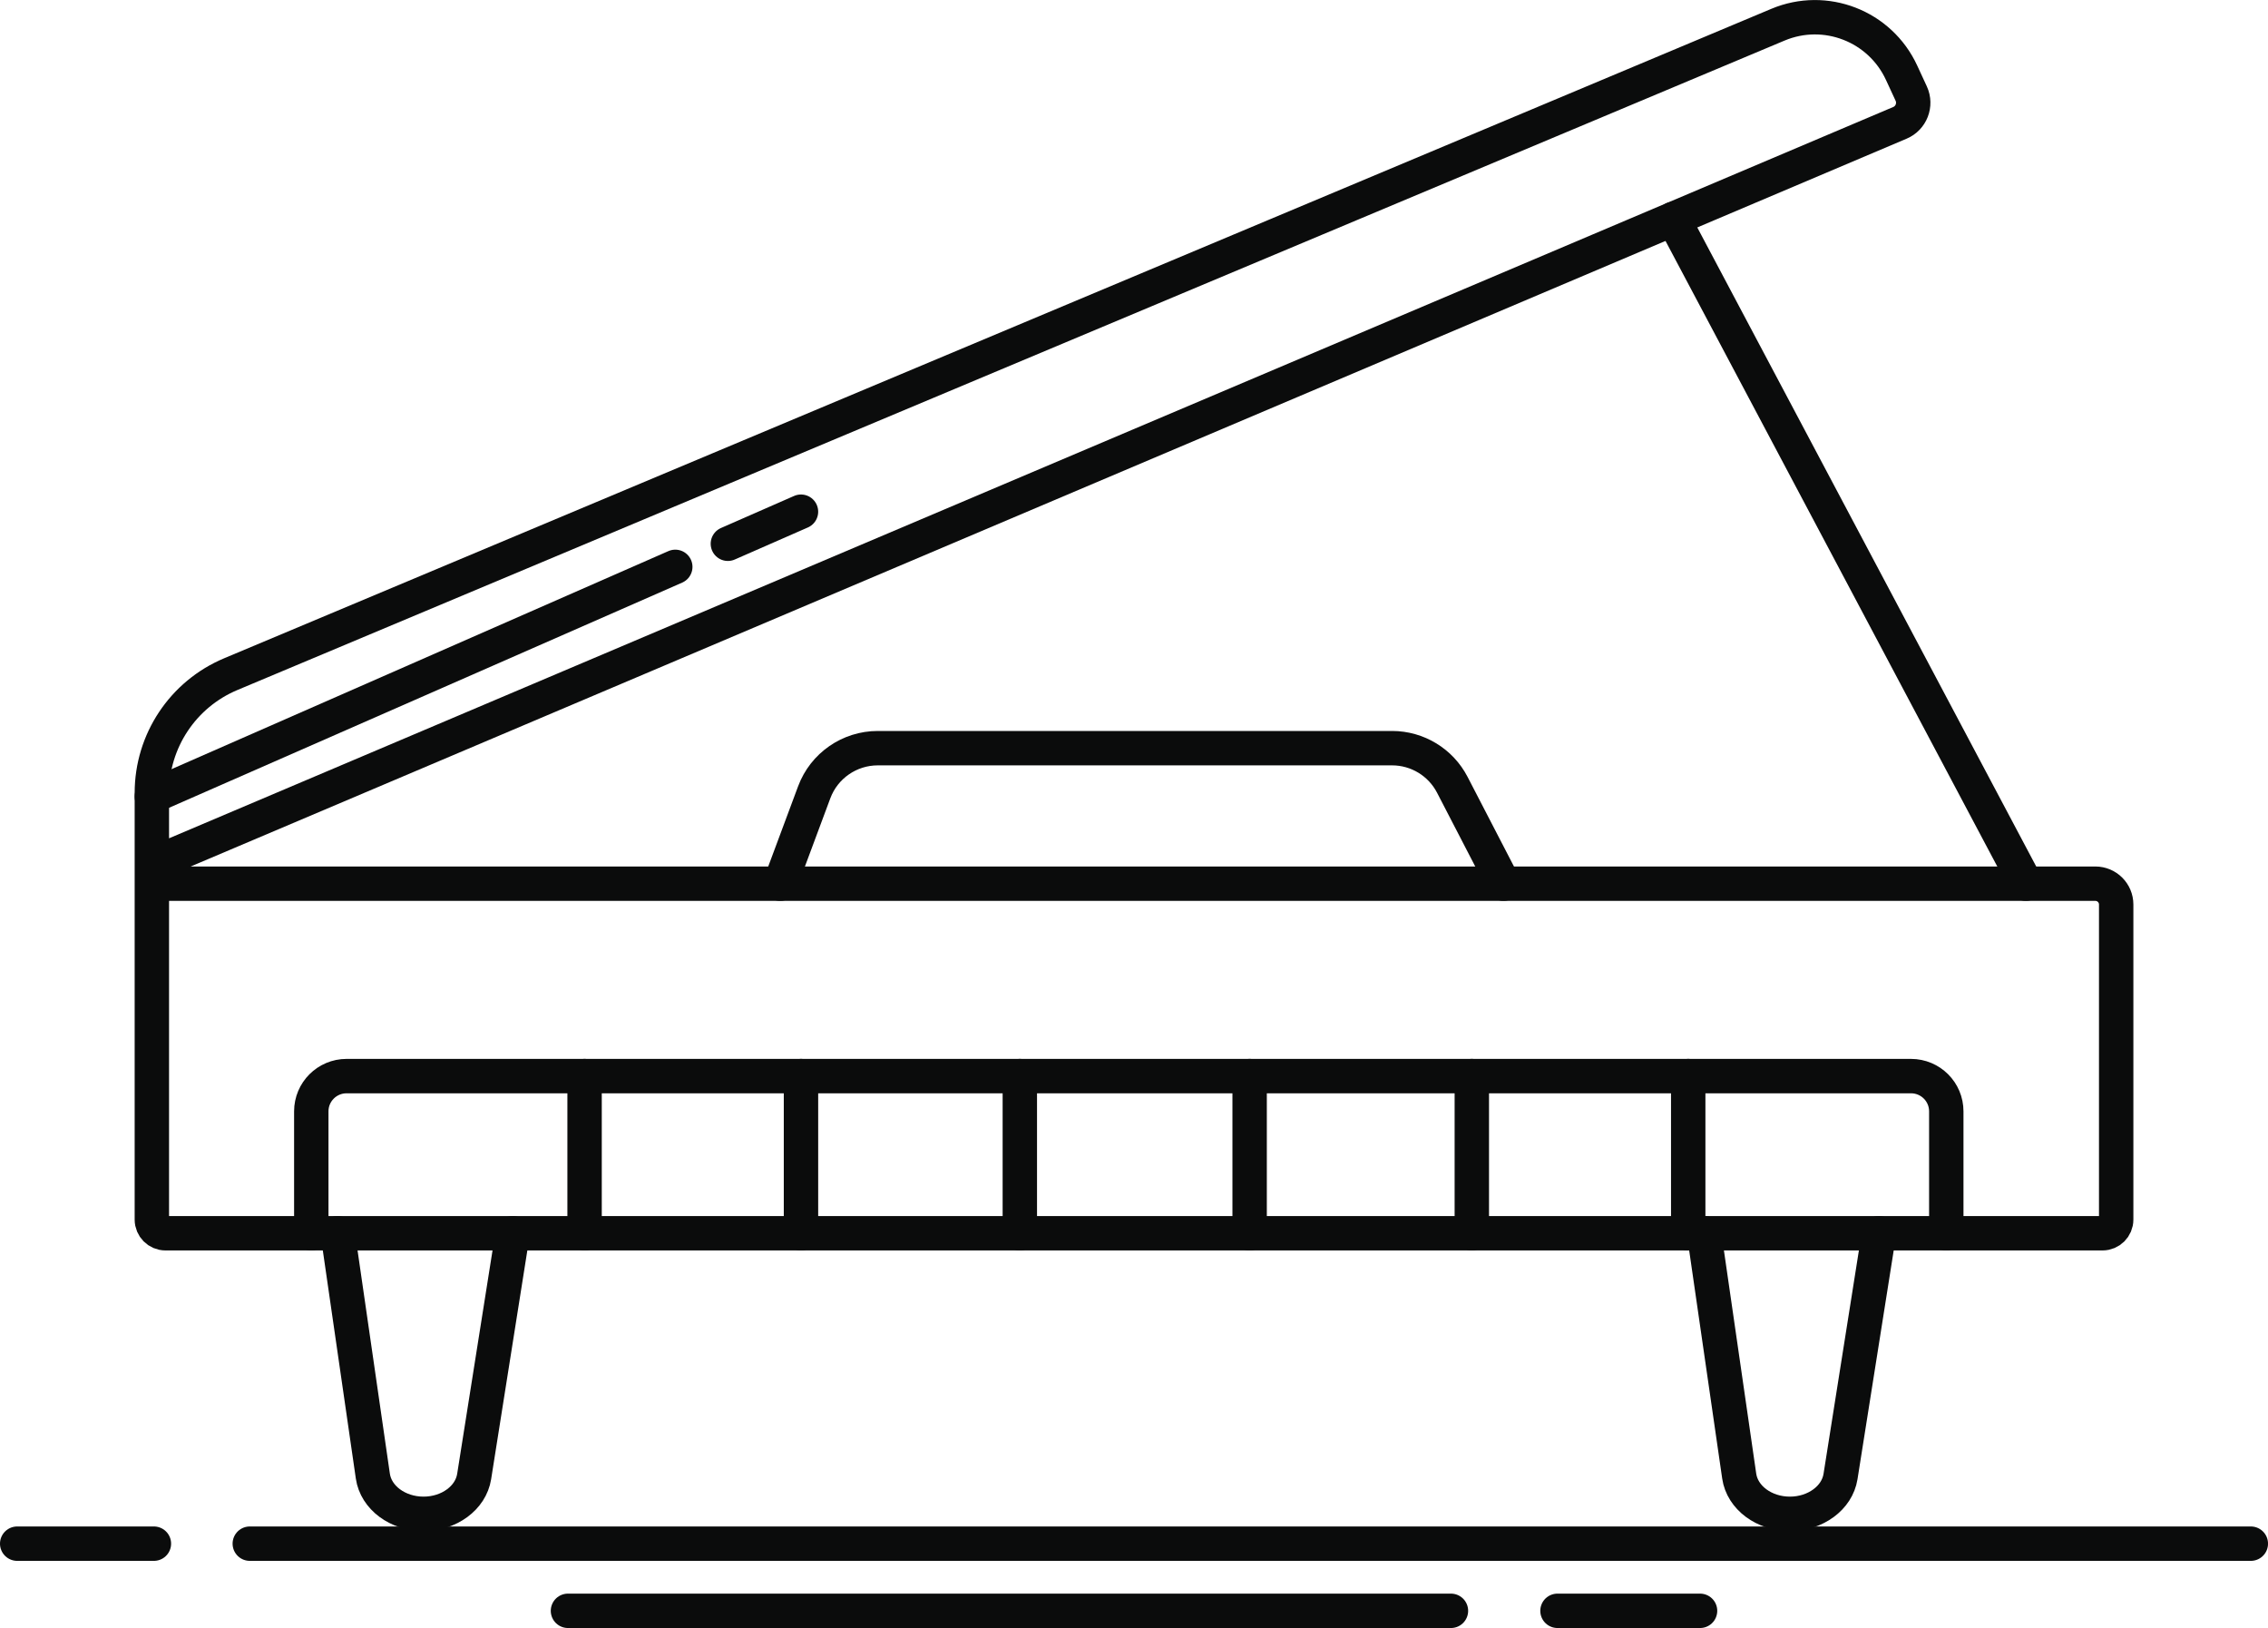 <?xml version="1.0" encoding="UTF-8"?>
<svg xmlns="http://www.w3.org/2000/svg" xmlns:xlink="http://www.w3.org/1999/xlink" width="349.58pt" height="250.86pt" viewBox="0 0 349.58 250.86" version="1.1">
<defs>
<clipPath id="clip1">
  <path d="M 35 235 L 349.578 235 L 349.578 241 L 35 241 Z M 35 235 "/>
</clipPath>
<clipPath id="clip2">
  <path d="M 237 245 L 265 245 L 265 250.859 L 237 250.859 Z M 237 245 "/>
</clipPath>
<clipPath id="clip3">
  <path d="M 84 245 L 227 245 L 227 250.859 L 84 250.859 Z M 84 245 "/>
</clipPath>
<clipPath id="clip4">
  <path d="M 0 115 L 154 115 L 154 250.859 L 0 250.859 Z M 0 115 "/>
</clipPath>
<clipPath id="clip5">
  <path d="M 187 115 L 349.578 115 L 349.578 250.859 L 187 250.859 Z M 187 115 "/>
</clipPath>
<clipPath id="clip6">
  <path d="M 0 90 L 349.578 90 L 349.578 250.859 L 0 250.859 Z M 0 90 "/>
</clipPath>
<clipPath id="clip7">
  <path d="M 0 0 L 349.578 0 L 349.578 250.859 L 0 250.859 Z M 0 0 "/>
</clipPath>
<clipPath id="clip8">
  <path d="M 182 0 L 349.578 0 L 349.578 212 L 182 212 Z M 182 0 "/>
</clipPath>
</defs>
<g id="surface1">
<g clip-path="url(#clip1)" clip-rule="nonzero">
<path style="fill:none;stroke-width:53;stroke-linecap:round;stroke-linejoin:miter;stroke:rgb(4.315%,4.704%,4.704%);stroke-opacity:1;stroke-miterlimit:10;" d="M 385 129.967 L 3469.336 129.967 " transform="matrix(0.1,0,0,-0.1,0,250.86)"/>
</g>
<path style="fill:none;stroke-width:53;stroke-linecap:round;stroke-linejoin:miter;stroke:rgb(4.315%,4.704%,4.704%);stroke-opacity:1;stroke-miterlimit:10;" d="M 26.484 129.967 L 237.227 129.967 " transform="matrix(0.1,0,0,-0.1,0,250.86)"/>
<g clip-path="url(#clip2)" clip-rule="nonzero">
<path style="fill:none;stroke-width:53;stroke-linecap:round;stroke-linejoin:miter;stroke:rgb(4.315%,4.704%,4.704%);stroke-opacity:1;stroke-miterlimit:10;" d="M 2400.625 26.491 L 2620.391 26.491 " transform="matrix(0.1,0,0,-0.1,0,250.86)"/>
</g>
<g clip-path="url(#clip3)" clip-rule="nonzero">
<path style="fill:none;stroke-width:53;stroke-linecap:round;stroke-linejoin:miter;stroke:rgb(4.315%,4.704%,4.704%);stroke-opacity:1;stroke-miterlimit:10;" d="M 875.43 26.491 L 2236.445 26.491 " transform="matrix(0.1,0,0,-0.1,0,250.86)"/>
</g>
<g clip-path="url(#clip4)" clip-rule="nonzero">
<path style="fill:none;stroke-width:53;stroke-linecap:round;stroke-linejoin:miter;stroke:rgb(4.315%,4.704%,4.704%);stroke-opacity:1;stroke-miterlimit:10;" d="M 520.508 608.327 L 574.688 234.069 C 579.453 200.944 612.969 175.944 652.812 175.944 C 672.539 175.944 690.703 182.077 704.609 192.311 C 718.594 202.584 728.164 216.842 730.82 233.287 L 790.195 608.327 " transform="matrix(0.1,0,0,-0.1,0,250.86)"/>
</g>
<g clip-path="url(#clip5)" clip-rule="nonzero">
<path style="fill:none;stroke-width:53;stroke-linecap:round;stroke-linejoin:miter;stroke:rgb(4.315%,4.704%,4.704%);stroke-opacity:1;stroke-miterlimit:10;" d="M 2626.562 608.327 L 2680.742 234.069 C 2685.547 200.944 2719.023 175.944 2758.867 175.944 C 2778.594 175.944 2796.758 182.077 2810.664 192.311 C 2824.648 202.584 2834.219 216.842 2836.875 233.287 L 2896.25 608.327 " transform="matrix(0.1,0,0,-0.1,0,250.86)"/>
</g>
<g clip-path="url(#clip6)" clip-rule="nonzero">
<path style="fill:none;stroke-width:53;stroke-linecap:round;stroke-linejoin:miter;stroke:rgb(4.315%,4.704%,4.704%);stroke-opacity:1;stroke-miterlimit:10;" d="M 479.805 608.327 L 479.805 796.139 C 479.805 826.1 504.141 850.436 534.18 850.436 L 2945.547 850.436 C 2975.625 850.436 2999.922 826.1 2999.922 796.139 L 2999.922 608.327 " transform="matrix(0.1,0,0,-0.1,0,250.86)"/>
</g>
<path style="fill:none;stroke-width:53;stroke-linecap:round;stroke-linejoin:miter;stroke:rgb(4.315%,4.704%,4.704%);stroke-opacity:1;stroke-miterlimit:10;" d="M 1571.914 608.327 L 1571.914 850.436 " transform="matrix(0.1,0,0,-0.1,0,250.86)"/>
<path style="fill:none;stroke-width:53;stroke-linecap:round;stroke-linejoin:miter;stroke:rgb(4.315%,4.704%,4.704%);stroke-opacity:1;stroke-miterlimit:10;" d="M 1234.609 608.327 L 1234.609 850.436 " transform="matrix(0.1,0,0,-0.1,0,250.86)"/>
<path style="fill:none;stroke-width:53;stroke-linecap:round;stroke-linejoin:miter;stroke:rgb(4.315%,4.704%,4.704%);stroke-opacity:1;stroke-miterlimit:10;" d="M 2602.148 608.327 L 2602.148 850.436 " transform="matrix(0.1,0,0,-0.1,0,250.86)"/>
<path style="fill:none;stroke-width:53;stroke-linecap:round;stroke-linejoin:miter;stroke:rgb(4.315%,4.704%,4.704%);stroke-opacity:1;stroke-miterlimit:10;" d="M 1926.133 608.327 L 1926.133 850.436 " transform="matrix(0.1,0,0,-0.1,0,250.86)"/>
<path style="fill:none;stroke-width:53;stroke-linecap:round;stroke-linejoin:miter;stroke:rgb(4.315%,4.704%,4.704%);stroke-opacity:1;stroke-miterlimit:10;" d="M 2268.594 608.327 L 2268.594 850.436 " transform="matrix(0.1,0,0,-0.1,0,250.86)"/>
<path style="fill:none;stroke-width:53;stroke-linecap:round;stroke-linejoin:miter;stroke:rgb(4.315%,4.704%,4.704%);stroke-opacity:1;stroke-miterlimit:10;" d="M 901.055 608.327 L 901.055 850.436 " transform="matrix(0.1,0,0,-0.1,0,250.86)"/>
<g clip-path="url(#clip7)" clip-rule="nonzero">
<path style="fill:none;stroke-width:53;stroke-linecap:round;stroke-linejoin:miter;stroke:rgb(4.315%,4.704%,4.704%);stroke-opacity:1;stroke-miterlimit:10;" d="M 234.062 1153.053 L 234.062 629.264 C 234.062 617.702 243.438 608.288 255.039 608.288 L 3240.82 608.288 C 3252.422 608.288 3261.797 617.702 3261.797 629.264 L 3261.797 1114.85 C 3261.797 1132.584 3247.422 1146.92 3229.727 1146.92 L 247.188 1146.92 C 241.406 1146.92 236.914 1149.42 234.062 1153.053 L 234.062 1174.889 C 235.664 1176.803 237.773 1178.444 240.547 1179.577 L 2579.18 2171.256 L 2928.516 2319.342 C 2945.938 2326.725 2953.789 2347.116 2945.938 2364.264 L 2931.016 2396.53 C 2897.773 2468.522 2813.555 2501.256 2740.391 2470.514 L 355.625 1469.772 C 281.914 1438.834 234.062 1366.764 234.062 1286.92 L 234.062 1174.889 " transform="matrix(0.1,0,0,-0.1,0,250.86)"/>
</g>
<g clip-path="url(#clip8)" clip-rule="nonzero">
<path style="fill:none;stroke-width:53;stroke-linecap:round;stroke-linejoin:miter;stroke:rgb(4.315%,4.704%,4.704%);stroke-opacity:1;stroke-miterlimit:10;" d="M 3122.578 1146.959 L 2579.141 2171.256 " transform="matrix(0.1,0,0,-0.1,0,250.86)"/>
</g>
<path style="fill:none;stroke-width:53;stroke-linecap:round;stroke-linejoin:miter;stroke:rgb(4.315%,4.704%,4.704%);stroke-opacity:1;stroke-miterlimit:10;" d="M 1202.539 1146.959 L 1255 1287.78 C 1270.234 1328.639 1309.297 1355.748 1352.969 1355.748 L 2145.742 1355.748 C 2184.805 1355.748 2220.625 1333.912 2238.555 1299.264 L 2317.422 1146.959 " transform="matrix(0.1,0,0,-0.1,0,250.86)"/>
<path style="fill:none;stroke-width:53;stroke-linecap:round;stroke-linejoin:miter;stroke:rgb(4.315%,4.704%,4.704%);stroke-opacity:1;stroke-miterlimit:10;" d="M 1040.859 1635.123 L 234.062 1281.178 " transform="matrix(0.1,0,0,-0.1,0,250.86)"/>
<path style="fill:none;stroke-width:53;stroke-linecap:round;stroke-linejoin:miter;stroke:rgb(4.315%,4.704%,4.704%);stroke-opacity:1;stroke-miterlimit:10;" d="M 1234.609 1720.123 L 1121.914 1670.709 " transform="matrix(0.1,0,0,-0.1,0,250.86)"/>
</g>
</svg>
